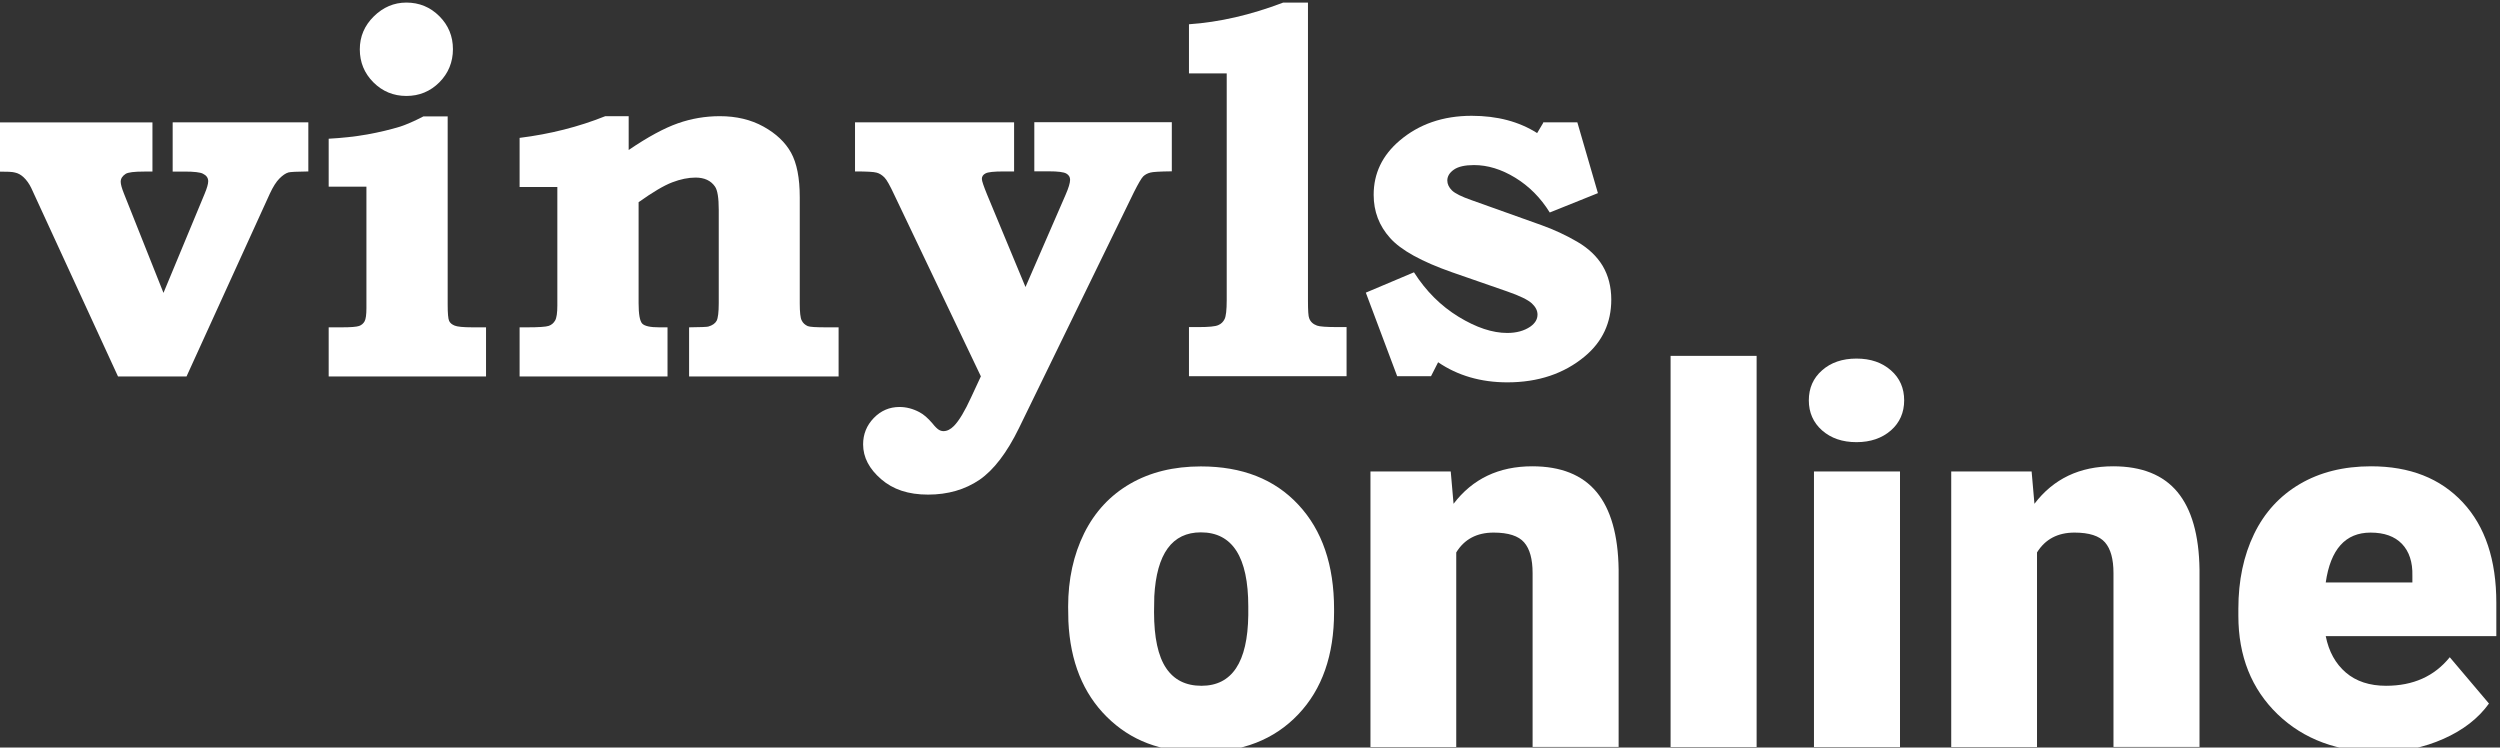 <?xml version="1.0" encoding="UTF-8"?>
<svg id="Layer_1" data-name="Layer 1" xmlns="http://www.w3.org/2000/svg" viewBox="0 0 204 61">
  <rect x="0" y="0" width="204" height="61" fill="#333333" stroke="none"/>
  <defs>
    <style>
      .cls-1 {
        fill: #fff;
      }
    </style>
  </defs>
  <g>
    <path class="cls-1" d="M14.12,9.98h11.04v4.01c-.93.01-1.47.04-1.62.08-.24.07-.48.24-.74.5s-.52.67-.78,1.23l-6.8,14.92h-5.59L2.55,15.34c-.17-.35-.38-.65-.64-.89-.21-.19-.44-.32-.69-.37-.17-.06-.67-.08-1.52-.08v-4.01h12.74v4.01h-.67c-.82,0-1.32.06-1.52.19-.26.17-.4.38-.4.64,0,.21.09.53.27.98l3.22,8.09,3.36-8.09c.19-.46.29-.8.29-1.02,0-.28-.15-.48-.44-.62-.22-.11-.71-.17-1.48-.17h-.98v-4.01Z"/>
    <path class="cls-1" d="M36.53,9.48v15.36c0,.73.04,1.18.12,1.35.08.17.23.29.45.38.21.09.7.14,1.44.14h1.12v4.01h-12.84v-4.01h1.1c.72,0,1.18-.04,1.38-.11s.35-.2.45-.38c.1-.18.15-.54.15-1.08v-9.91h-3.08v-3.91c1.09-.06,2.14-.17,3.15-.35,1-.18,1.9-.4,2.69-.64.51-.17,1.14-.44,1.89-.83h1.97ZM33.16.21c1.05,0,1.95.37,2.69,1.11s1.11,1.64,1.11,2.69-.37,1.97-1.11,2.71-1.64,1.11-2.69,1.11-1.95-.37-2.69-1.11-1.11-1.64-1.11-2.69.38-1.94,1.14-2.69c.76-.75,1.65-1.13,2.66-1.13Z"/>
    <path class="cls-1" d="M51.3,9.48v2.76c1.57-1.07,2.91-1.79,4.02-2.18,1.11-.39,2.25-.58,3.42-.58,1.34,0,2.53.28,3.56.85,1.03.57,1.78,1.28,2.25,2.13s.71,2.06.71,3.63v8.65c0,.73.05,1.21.16,1.41.1.21.27.36.49.46.17.07.67.1,1.5.1h1.02v4.01h-12.2v-4.01c.93-.01,1.45-.03,1.56-.06.35-.1.57-.26.69-.48.11-.22.17-.7.17-1.43v-7.61c0-.98-.1-1.62-.31-1.91-.33-.48-.86-.73-1.58-.73-.6,0-1.23.13-1.91.39s-1.59.8-2.74,1.62v8.24c0,.9.1,1.45.29,1.66.2.21.66.31,1.4.31h.67v4.01h-12.07v-4.01h.6c.96,0,1.55-.04,1.78-.12.23-.08.4-.23.52-.44.12-.21.18-.62.18-1.22v-9.67h-3.08v-4.01c2.49-.31,4.82-.9,6.99-1.77h1.93Z"/>
    <path class="cls-1" d="M69.78,9.98h12.97v4.01h-.86c-.78,0-1.27.05-1.47.16-.2.1-.3.25-.3.45,0,.17.15.6.44,1.31l3.12,7.51,3.27-7.52c.25-.57.37-.98.37-1.23,0-.22-.1-.39-.31-.51-.21-.12-.69-.18-1.43-.18h-1.18v-4.01h11.22v4.01c-.99.01-1.57.05-1.74.1-.24.06-.43.16-.59.31-.15.15-.4.58-.75,1.27l-9.39,19.27c-.98,2.01-2.06,3.42-3.22,4.22-1.18.8-2.58,1.21-4.2,1.21s-2.86-.42-3.83-1.26-1.47-1.78-1.47-2.84c0-.83.29-1.55.87-2.15.58-.6,1.28-.9,2.1-.9.55,0,1.09.14,1.62.42.35.18.7.49,1.06.91.22.28.4.45.53.53.13.08.26.11.38.11.29,0,.57-.14.85-.42.42-.43.89-1.21,1.41-2.35l.79-1.7-7.07-14.82c-.35-.75-.61-1.22-.8-1.41-.19-.19-.4-.33-.63-.39-.24-.07-.82-.1-1.77-.1v-4.01Z"/>
    <path class="cls-1" d="M106.73.21v24.31c0,.82.03,1.3.1,1.45.1.28.31.48.64.6.21.08.77.12,1.68.12h.73v4.01h-12.86v-4.01h.79c.83,0,1.36-.05,1.6-.16.24-.1.41-.27.52-.5.11-.23.17-.74.17-1.53V5.99h-3.08V1.98c2.48-.17,5.04-.76,7.69-1.77h2.02Z"/>
    <path class="cls-1" d="M125.99,9.98h2.72l1.68,5.78-3.93,1.58c-.75-1.21-1.69-2.15-2.82-2.84-1.13-.69-2.25-1.03-3.36-1.03-.73,0-1.28.12-1.64.37-.36.25-.54.55-.54.89,0,.29.13.56.38.81.26.25.79.51,1.59.79l5.71,2.04c1.01.36,1.98.81,2.91,1.35.93.54,1.62,1.2,2.09,1.98.46.78.7,1.7.7,2.75,0,1.88-.72,3.43-2.16,4.63-1.69,1.41-3.8,2.12-6.32,2.12-2.16,0-4.05-.55-5.65-1.64l-.58,1.14h-2.76l-2.56-6.82,3.93-1.66c.98,1.54,2.2,2.75,3.64,3.63,1.44.88,2.76,1.32,3.97,1.32.75,0,1.38-.17,1.89-.52.39-.28.58-.6.58-.98,0-.32-.15-.62-.46-.91-.31-.29-.98-.62-2.02-.98l-4.49-1.56c-2.48-.87-4.17-1.8-5.06-2.8-.89-.99-1.34-2.16-1.34-3.52,0-1.75.7-3.21,2.1-4.41,1.59-1.36,3.56-2.04,5.9-2.04,2.08,0,3.86.47,5.34,1.41l.54-.91Z"/>
  </g>
  <g>
    <path class="cls-1" d="M87.16,49.51c0-2.24.44-4.24,1.31-6,.87-1.75,2.13-3.1,3.76-4.04,1.63-.94,3.55-1.41,5.76-1.41,3.37,0,6.02,1.04,7.96,3.13,1.94,2.08,2.91,4.92,2.91,8.51v.25c0,3.5-.97,6.29-2.92,8.34-1.95,2.06-4.58,3.09-7.91,3.09s-5.77-.96-7.71-2.88c-1.94-1.92-2.99-4.52-3.14-7.8l-.02-1.19ZM94.17,49.94c0,2.08.33,3.6.98,4.57.65.97,1.61,1.45,2.89,1.45,2.49,0,3.77-1.92,3.82-5.76v-.71c0-4.03-1.29-6.05-3.87-6.05-2.34,0-3.61,1.74-3.8,5.22l-.02,1.27Z"/>
    <path class="cls-1" d="M118.38,38.47l.23,2.64c1.55-2.04,3.69-3.06,6.42-3.06,2.34,0,4.09.7,5.25,2.1s1.76,3.51,1.8,6.32v14.48h-7.02v-14.19c0-1.14-.23-1.97-.69-2.5-.46-.53-1.29-.8-2.49-.8-1.37,0-2.39.54-3.05,1.62v15.88h-7v-22.49h6.57Z"/>
    <path class="cls-1" d="M143.34,60.96h-7.02v-31.92h7.02v31.92Z"/>
    <path class="cls-1" d="M147.6,32.67c0-1,.36-1.82,1.08-2.45.72-.64,1.66-.96,2.81-.96s2.08.32,2.81.96,1.08,1.46,1.08,2.45-.36,1.82-1.08,2.45-1.66.96-2.81.96-2.08-.32-2.81-.96c-.72-.64-1.08-1.46-1.08-2.45ZM155.04,60.96h-7.02v-22.49h7.02v22.49Z"/>
    <path class="cls-1" d="M165.78,38.47l.23,2.64c1.55-2.04,3.69-3.06,6.42-3.06,2.34,0,4.09.7,5.25,2.1,1.16,1.4,1.76,3.51,1.8,6.32v14.48h-7.02v-14.19c0-1.14-.23-1.97-.69-2.5s-1.29-.8-2.49-.8c-1.37,0-2.39.54-3.06,1.62v15.88h-7v-22.49h6.57Z"/>
    <path class="cls-1" d="M194.23,61.37c-3.45,0-6.24-1.03-8.38-3.09-2.13-2.06-3.2-4.74-3.2-8.03v-.58c0-2.3.43-4.33,1.28-6.09.85-1.76,2.1-3.12,3.73-4.08s3.57-1.45,5.82-1.45c3.16,0,5.65.98,7.48,2.94,1.83,1.96,2.74,4.69,2.74,8.2v2.72h-13.92c.25,1.26.8,2.25,1.64,2.97.84.72,1.94,1.08,3.28,1.08,2.22,0,3.95-.78,5.2-2.33l3.2,3.78c-.87,1.21-2.11,2.17-3.71,2.88-1.6.71-3.32,1.07-5.16,1.07ZM193.44,43.46c-2.05,0-3.27,1.36-3.66,4.07h7.07v-.54c.03-1.12-.26-1.99-.85-2.61-.6-.62-1.45-.92-2.56-.92Z"/>
  </g>
</svg>